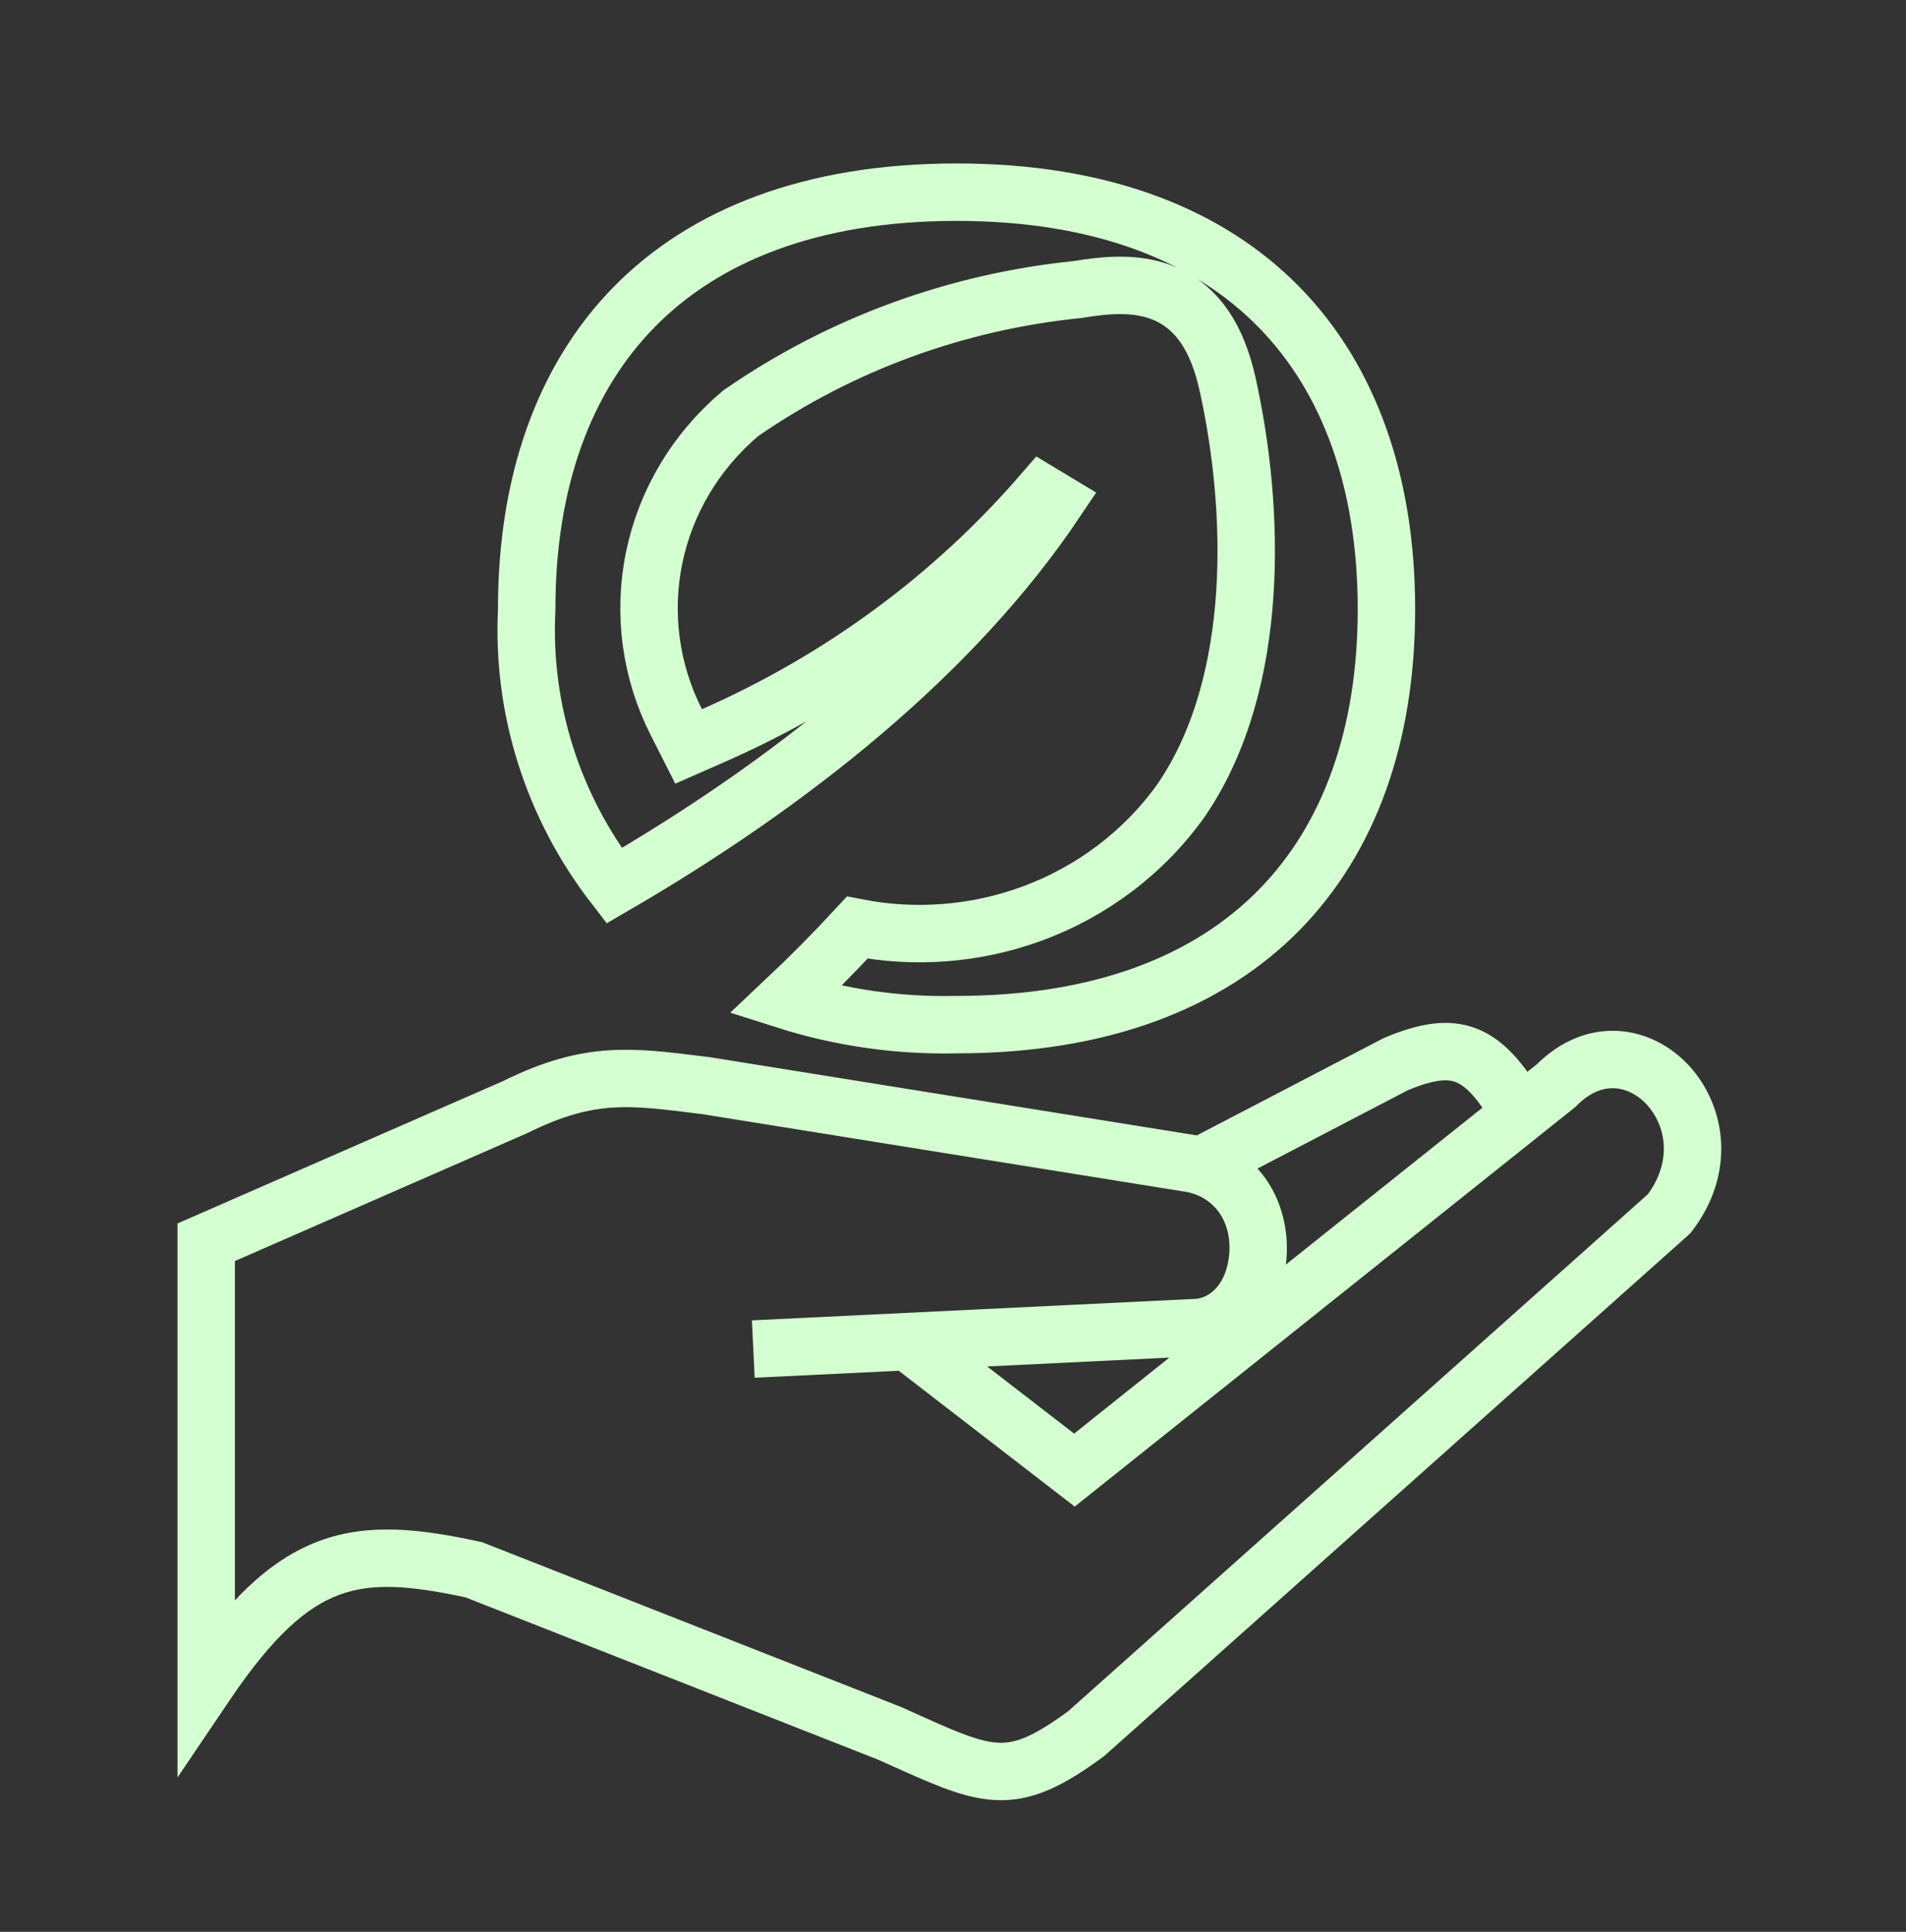 <svg width="74" height="75" viewBox="0 0 74 75" fill="none" xmlns="http://www.w3.org/2000/svg">
<rect x="0" y="0" width="74" height="75" fill="#333333" stroke="none"/>
<path fill-rule="evenodd" clip-rule="evenodd" d="M54.656 42.328L48.822 45.367C49.722 46.353 50.049 47.7 49.945 48.891C49.939 48.959 49.931 49.027 49.922 49.096L57.555 43.004C57.127 42.393 56.809 42.131 56.542 42.021C56.237 41.895 55.749 41.872 54.656 42.328ZM59.301 41.611C58.763 40.867 58.157 40.275 57.392 39.959C56.227 39.479 55.01 39.758 53.748 40.291L53.707 40.309L46.466 44.08L27.556 41.043L27.537 41.041C27.439 41.029 27.341 41.017 27.245 41.005C25.967 40.845 24.815 40.701 23.651 40.775C22.361 40.857 21.094 41.199 19.541 41.966L6.891 47.499V69.008L8.929 65.99C10.614 63.496 11.914 62.379 13.182 61.912C14.441 61.449 15.875 61.544 18.072 62.014L34.124 68.329C34.249 68.385 34.372 68.441 34.493 68.495C35.256 68.839 35.929 69.143 36.524 69.371C37.225 69.641 37.901 69.84 38.595 69.882C40.061 69.97 41.293 69.337 42.837 68.199L42.879 68.168L65.622 47.886L65.685 47.803C67.416 45.559 67.012 42.953 65.598 41.397C64.897 40.626 63.921 40.086 62.819 40.024C61.714 39.962 60.609 40.389 59.671 41.315L59.301 41.611ZM45.398 52.707L38.326 53.05L41.703 55.657L45.398 52.707ZM34.893 53.217L29.301 53.488L29.192 51.261L46.305 50.431H46.332C46.973 50.431 47.623 49.84 47.724 48.696C47.818 47.623 47.334 46.651 46.283 46.327C46.23 46.311 46.175 46.296 46.118 46.283L27.242 43.251C27.176 43.243 27.11 43.235 27.045 43.227C25.689 43.058 24.739 42.94 23.792 43C22.84 43.061 21.854 43.308 20.506 43.975L20.482 43.987L9.12 48.958V62.131C10.173 61.011 11.236 60.253 12.411 59.82C14.332 59.113 16.342 59.358 18.631 59.854L18.719 59.873L34.99 66.273L35.014 66.284C35.154 66.347 35.288 66.408 35.418 66.466C36.188 66.814 36.793 67.087 37.323 67.29C37.937 67.526 38.366 67.635 38.728 67.656C39.367 67.695 40.045 67.481 41.473 66.434L63.978 46.364C64.948 45.04 64.656 43.676 63.949 42.897C63.582 42.494 63.13 42.274 62.694 42.25C62.282 42.227 61.762 42.37 61.209 42.931L61.163 42.977L41.726 58.491L34.893 53.217Z" fill="#D4FFD0"/>
<path d="M20.448 23.685L20.449 23.658V23.631C20.449 18.704 21.897 14.691 24.627 11.913C27.353 9.139 31.489 7.461 37.139 7.461C42.809 7.461 46.945 9.149 49.665 11.93C52.39 14.715 53.828 18.734 53.828 23.652C53.828 28.568 52.381 32.57 49.651 35.34C46.926 38.107 42.789 39.78 37.139 39.78H37.126L37.114 39.78C34.863 39.83 32.625 39.506 30.495 38.828C31.457 37.922 32.387 36.983 33.283 36.014C35.533 36.45 37.869 36.269 40.027 35.485C42.396 34.623 44.441 33.074 45.879 31.041L45.886 31.031L45.893 31.02C47.452 28.712 48.146 25.856 48.331 23.033C48.517 20.202 48.197 17.321 47.654 14.884L47.653 14.881C47.263 13.154 46.517 11.977 45.282 11.424C44.167 10.924 42.897 11.067 41.826 11.242C37.138 11.716 32.652 13.358 28.806 16.012L28.76 16.043L28.718 16.079C27.015 17.526 25.845 19.481 25.399 21.646C24.952 23.812 25.255 26.059 26.258 28.038L26.735 28.979L27.701 28.554C32.627 26.389 36.988 23.178 40.462 19.161L40.981 19.474C36.974 25.438 30.611 30.459 23.842 34.389C21.465 31.315 20.261 27.532 20.448 23.685Z" stroke="#D4FFD0" stroke-width="2.23"/>
</svg>
